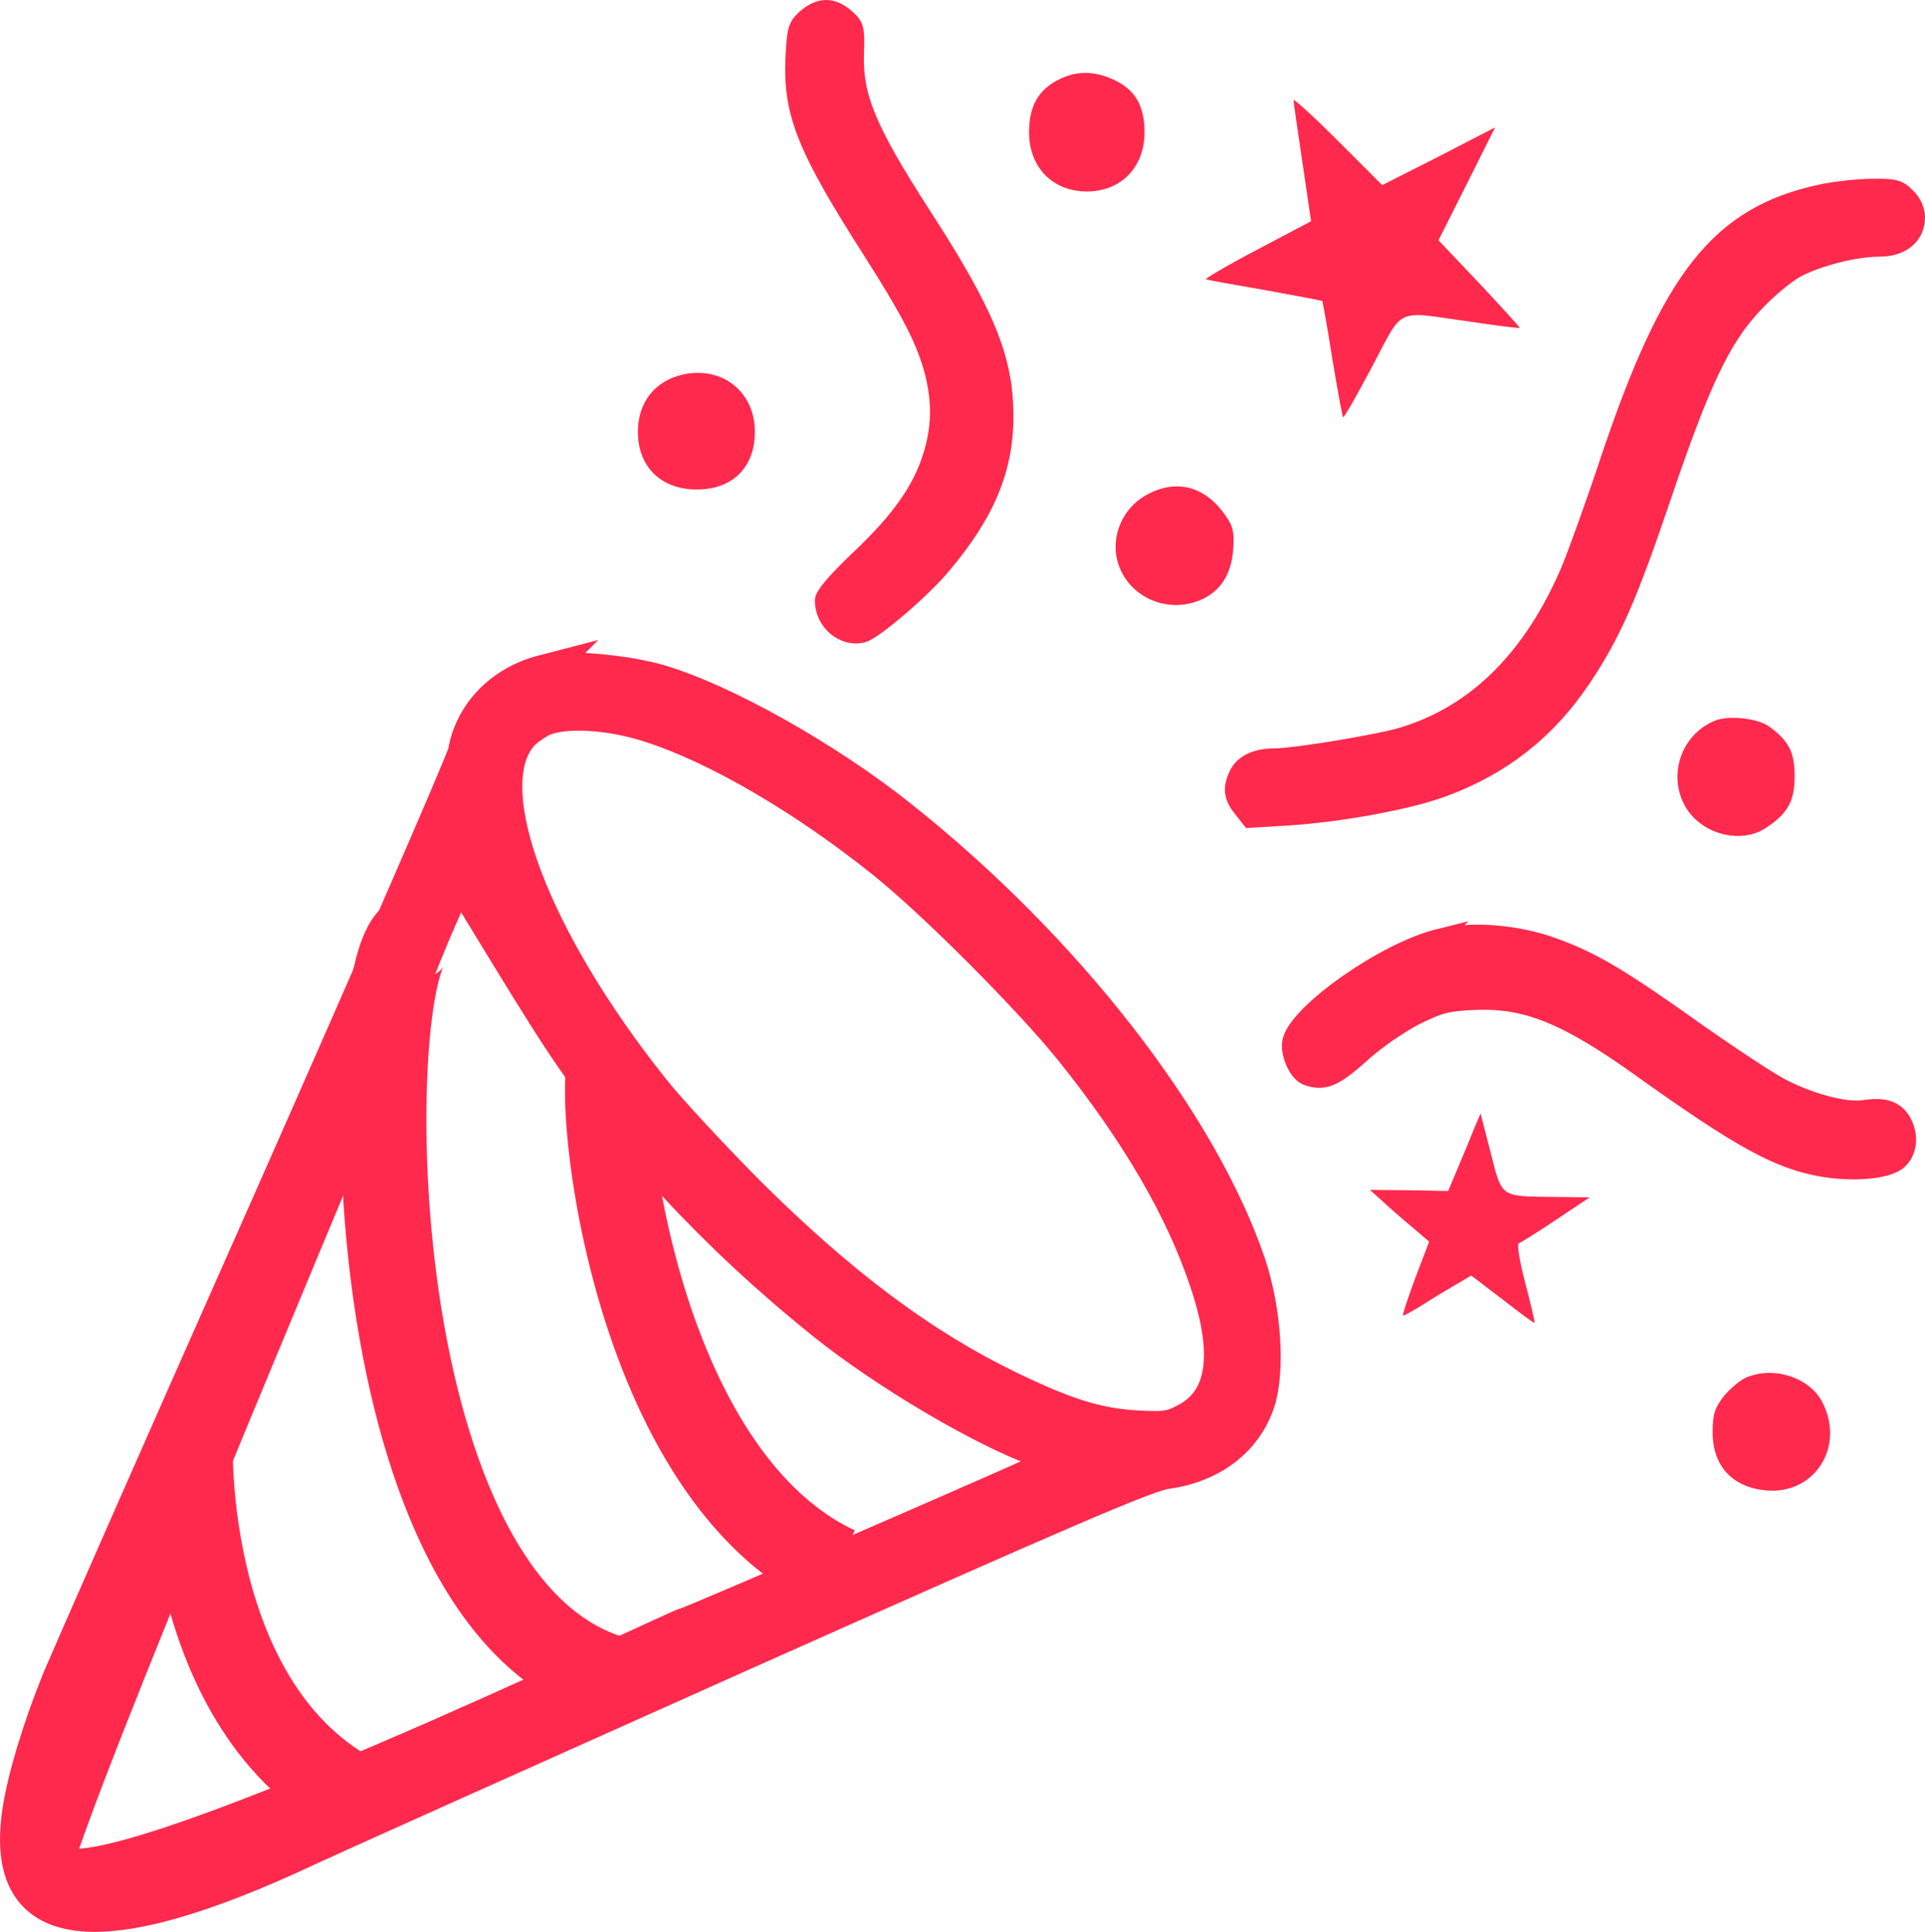 <svg xmlns="http://www.w3.org/2000/svg" id="Calque_2" data-name="Calque 2" viewBox="0 0 516.73 518.55"><g id="Calque_1-2" data-name="Calque 1"><g><g><path d="M216.53,4.79c-2.6,2.3-2.8,3.1-3.2,11-.6,14.7,3.1,23.9,20.8,51.6,10.5,16.5,14.4,24.1,16.6,32.5,2,8,1.9,15-.5,22.6-2.8,9.1-8.6,17.3-19.5,27.6-6.1,5.8-9.5,9.8-9.5,11.1,0,5.6,5.2,10.1,10.3,8.8,2.9-.7,16-11.9,21.3-18.3,12-14.2,16.9-26.3,16.7-40.8-.2-15-5.2-27-22-53-14.9-23.1-18.6-32-18.1-44,.2-6.3,0-6.9-2.5-9.1-3.6-3.1-6.8-3-10.4,0Z" style="fill: #ff294d; stroke: #ff294d; stroke-miterlimit: 10; stroke-width: 5px;"></path><path d="M283.93,21.49c-5.3,2.8-7.7,7.1-7.7,14,0,9.4,6.3,15.9,15.5,15.9s15.5-6.5,15.5-15.9c0-7.2-2.6-11.5-8.3-14.1-5.4-2.5-10.2-2.4-15,.1Z" style="fill: #ff294d;"></path><path d="M347.23,26.89c0,.6,1.1,8.1,2.4,16.8l2.3,15.7-14.6,7.7c-8,4.2-14.1,7.8-13.6,7.9.6.2,7.8,1.5,16,2.9,8.3,1.5,15.1,2.8,15.2,2.9s1.4,7.1,2.7,15.5c1.4,8.4,2.7,15.5,2.9,15.7.2.3,3.7-5.9,7.8-13.6,8.6-16.2,5.9-14.9,25.9-12.1,7.4,1.1,13.6,1.9,13.7,1.7.1-.1-4.7-5.4-10.8-11.9l-11-11.6,7.6-15.1,7.6-15.2-15.1,7.8-15.2,7.7-11.9-11.9c-6.5-6.5-11.9-11.4-11.9-10.9Z" style="fill: #ff294d;"></path><path d="M488.83,51.99c-27.2,5.9-40.2,22.3-56.7,71.4-3.9,11.8-8.7,25-10.5,29.4-10.1,23.9-25.4,39.1-45.4,45-6.4,1.9-28.8,5.6-34.2,5.6-4.9,0-8.3,1.7-9.7,4.7-1.6,3.5-1.4,5.7,1.1,8.8l2.2,2.8,10-.6c14-.9,32.3-4.2,41.7-7.7,15.8-5.8,28-15.4,37.4-29.5,7.9-11.8,12.3-21.8,21.5-49,10.4-30.6,15.9-42.2,24.5-51.3,3.5-3.8,8.6-8,11.3-9.5,5.8-3.1,15.8-5.7,22.5-5.7,5.9,0,9.7-3.2,9.7-8,0-1.9-.9-4-2.5-5.5-2.1-2.2-3.3-2.5-9.2-2.4-3.7,0-9.9.7-13.7,1.5Z" style="fill: #ff294d; stroke: #ff294d; stroke-miterlimit: 10; stroke-width: 5px;"></path><path d="M183.53,100.49c-7.6,1.6-12.3,7.4-12.3,15.4,0,9.4,6.2,15.5,15.8,15.5s15.6-5.9,15.6-15.5c0-10.6-8.6-17.6-19.1-15.4Z" style="fill: #ff294d;"></path><path d="M308.23,132.59c-5.9,3-9.3,9.3-8.7,15.7,1.2,10.9,13.1,17.3,23.3,12.5,5-2.4,7.7-6.8,8.2-13.3.3-4.6,0-6.2-2-9-5.3-7.8-12.9-10-20.8-5.9Z" style="fill: #ff294d;"></path><path d="M145.73,180.29c-11.2,2.9-19.2,11.2-21,21.6-.4,2.2-24.3,57.1-53,122-28.8,64.9-53.9,122-55.9,126.8-5.4,13.4-9.3,26.3-10.7,35.4-5.1,33.6,21,36.9,78.1,10,5.8-2.7,58.4-26.3,117-52.5,86.8-38.7,107.7-47.7,112.9-48.4,12.2-1.7,21.2-8.6,24.6-18.8,2.8-8.4,1.7-24.8-2.4-37-12.9-38.2-49.3-84.9-93.3-119.9-20-16-48-31.7-65.3-36.7-9.5-2.7-25.4-4-31-2.5ZM174.73,194.89c17.9,5.8,41.3,19.5,62.5,36.5,13.7,11,39.2,36.6,50.4,50.5,17.8,22.2,29.7,42.7,36.2,62.2,6.6,19.6,4.7,31.8-5.6,37.1-4,2.1-5.5,2.3-13,1.9-10.7-.6-19.2-3.3-34.5-10.7-23.3-11.3-45.2-27.7-70.1-52.5-9.3-9.4-20.8-21.7-25.4-27.5-32.1-40.3-47.2-80.1-35.7-94.6,1.1-1.5,3.9-3.5,6.1-4.6,5.7-2.6,18.2-1.9,29.1,1.7ZM150.03,278.69c17.7,26.9,42.3,53.4,70.7,76.2,16.7,13.5,43,29,58.3,34.5,3.5,1.3,5.9,2.6,5.5,3-1.1,1-99.39,43.62-100.49,43.62-1.8,0-157.25,75.31-168.65,63.51,12.91-40.05,85.87-211.11,99.23-244.63,5.28-13.19,8.28-16.75,6.68-22.25-.5-1.8,19.24,31.66,28.74,46.06Z" style="fill: #ff294d; stroke: #ff294d; stroke-miterlimit: 10; stroke-width: 9px;"></path><path d="M460.23,193.49c-8.9,3.7-12.6,14.5-7.9,22.9,4.3,7.6,15.1,10.4,21.9,5.7,5.7-3.8,7.5-7.1,7.5-13.7s-1.6-9.5-6.7-13.3c-3.1-2.3-11.1-3.2-14.8-1.6Z" style="fill: #ff294d;"></path><path d="M386.03,251.89c-14.4,3.6-37.6,20-39.3,27.6-.7,3.1,1.6,8.3,4,9.3,4.5,1.7,7.3.6,14.5-5.9,4.2-3.8,10.5-8.1,14.8-10.3,6.5-3.2,8.7-3.7,15.8-4,13.9-.6,24.8,3.8,44.9,18.2,26.6,19,36.8,24.6,48.6,26.6,7.8,1.3,16.2.7,19.6-1.5,3-2,3.8-6.6,1.8-10.4-1.8-3.5-4.9-4.6-10.4-3.7-4.7.7-13.6-1.5-21.6-5.5-3.3-1.6-13.6-8.4-23-15-20.8-14.8-28.3-19.3-38.9-23.1-9.9-3.6-22.1-4.5-30.8-2.3Z" style="fill: #ff294d; stroke: #ff294d; stroke-miterlimit: 10; stroke-width: 5px;"></path><path d="M395.73,302.89c-.9,2.2-2.8,6.9-4.3,10.4l-2.7,6.4-10.5-.2-10.5-.1,3,2.7c1.7,1.6,5.2,4.7,8,7l4.9,4.2-3.7,9.7c-2,5.4-3.5,9.9-3.3,10.1.1.2,2.2-1,4.7-2.5,2.4-1.6,6.5-4,9-5.5l4.6-2.7,8.4,6.4c4.6,3.6,8.4,6.4,8.6,6.3.1-.2-1-5-2.5-10.7-1.6-6.1-2.3-10.5-1.7-10.7s5.1-3,10-6.3l9-6-9.5-.1c-14.6-.2-14,.3-17.1-11.9l-2.7-10.5-1.7,4Z" style="fill: #ff294d;"></path><path d="M468.63,369.79c-1.7.8-4.4,3.1-6,5.1-2.4,3.2-2.9,4.8-2.9,9.6,0,9.2,5.5,14.9,14.7,15.6,12.8.9,20.8-11.8,14.8-23.6-3.4-6.8-13.2-9.9-20.6-6.7Z" style="fill: #ff294d;"></path></g><path d="M164.68,284.12c-5.69.76,2.42,110.08,59.88,137.08" style="fill: none; stroke: #ff294d; stroke-miterlimit: 10; stroke-width: 23px;"></path><path d="M50.98,386.97s-2.56,72.1,45.79,96.33" style="fill: none; stroke: #ff294d; stroke-miterlimit: 10; stroke-width: 23px;"></path><path d="M111.5,251.35c-14.65,4.28-17.88,177.22,52.35,199.04" style="fill: none; stroke: #ff294d; stroke-miterlimit: 10; stroke-width: 23px;"></path></g></g></svg>